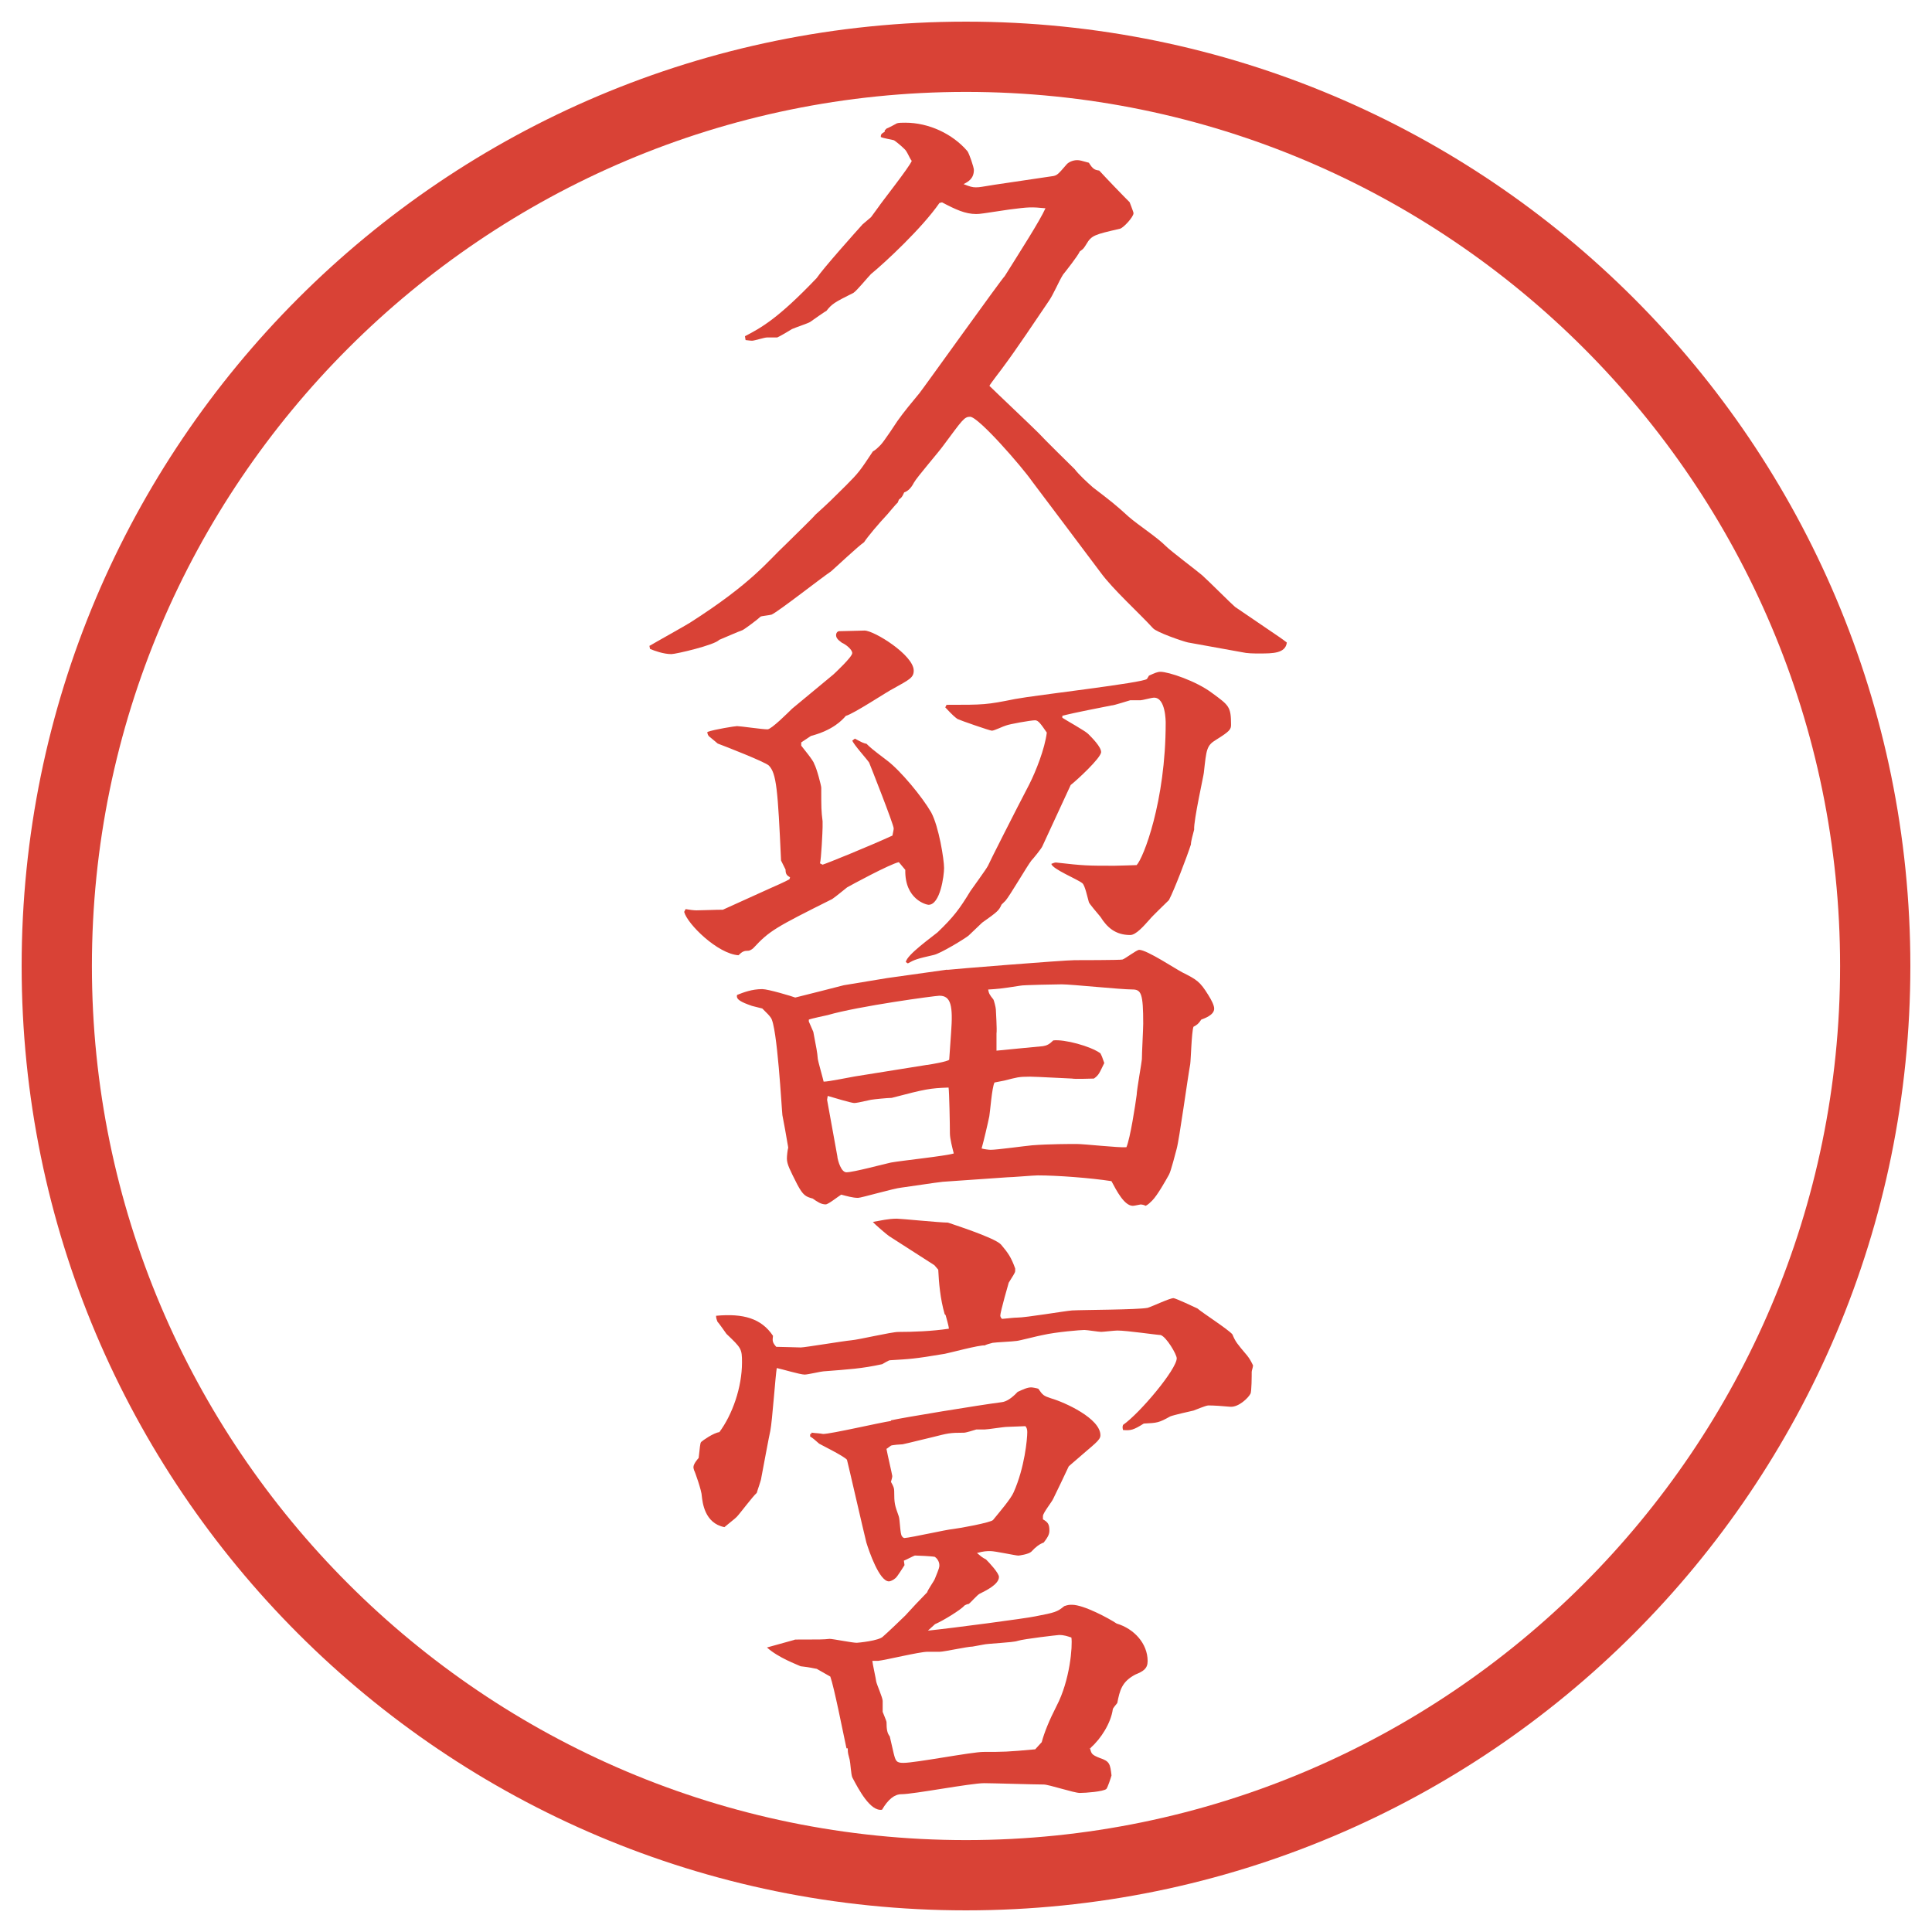 <?xml version="1.0" encoding="UTF-8"?>
<svg xmlns="http://www.w3.org/2000/svg" version="1.1" viewBox="0 0 27.496 27.496">
  <!-- Generator: Adobe Illustrator 28.6.0, SVG Export Plug-In . SVG Version: 1.2.0 Build 709)  -->
  <g>
    <g id="_レイヤー_1" data-name="レイヤー_1">
      <g id="_楕円形_1" data-name="楕円形_1">
        <path d="M13.748,1.308c6.859,0,12.44,5.581,12.44,12.44s-5.581,12.44-12.44,12.44S1.308,20.607,1.308,13.748,6.889,1.308,13.748,1.308M13.748.308C6.325.308.308,6.325.308,13.748s6.017,13.44,13.44,13.44,13.44-6.017,13.44-13.44S21.171.308,13.748.308h0Z" fill="#d94236"/>
      </g>
      <g>
        <path d="M9.24,9.194c.092-.055.506-.285.58-.332.892-.57,1.104-.874,1.361-1.113.12-.12.387-.377.423-.423.203-.184.23-.212.433-.414.184-.184.203-.212.386-.488.037-.019.064-.046.11-.092.046-.046.221-.312.239-.34.083-.12.221-.285.313-.396.046-.055,1.178-1.638,1.214-1.666.23-.368.497-.782.58-.966-.202-.019-.23-.019-.516.018-.368.055-.414.064-.469.064-.156,0-.294-.064-.487-.166l-.037.009c-.249.359-.773.846-.975,1.012-.046.046-.203.239-.249.267-.276.138-.304.156-.386.258-.009,0-.193.129-.23.156-.028.019-.221.083-.258.101-.028.019-.184.11-.211.12h-.147c-.037,0-.175.046-.211.046-.028,0-.083-.009-.092-.009l-.009-.055c.23-.12.469-.249,1.021-.828.092-.138.57-.672.653-.764l.12-.102.101-.138c.055-.083.442-.571.479-.663-.037-.046-.064-.138-.11-.175-.046-.046-.138-.12-.147-.12-.027-.009-.156-.028-.184-.046,0-.037.009-.046.056-.074v-.019l.027-.027c.028-.009.129-.064.147-.074.027-.009.073-.009.12-.009.331,0,.671.157.883.405.027.037.092.23.092.267,0,.12-.074.166-.147.202.092.037.129.046.175.046.064,0,.083-.009.267-.037l.81-.12c.082-.009.091-.027.22-.175.027-.027.083-.055.146-.055.037,0,.064.009.166.037.056.092.083.102.147.111.11.12.34.359.433.451.009.027.055.138.055.156,0,.055-.147.212-.193.221-.358.083-.404.092-.479.221-.036.055-.036.064-.092.101-.027.064-.202.285-.239.331-.064.102-.137.286-.21.387-.175.258-.451.672-.636.92-.018.028-.184.239-.202.276.102.101.599.57.699.671.056.064.505.506.515.515.055.074.184.193.258.258.275.211.312.239.515.423.139.12.396.285.524.414.074.074.442.35.516.414s.423.414.469.451l.636.433c.036.027.055.037.101.074-.019.156-.202.156-.387.156-.092,0-.175,0-.257-.019l-.764-.138c-.083-.019-.451-.147-.497-.203-.202-.221-.57-.552-.745-.792-.156-.211-.948-1.26-.975-1.297-.147-.211-.764-.92-.883-.92-.083,0-.11.046-.377.405-.064.092-.377.451-.423.534q-.056.11-.138.138c-.028.064-.037.074-.074.101l-.019.046c-.027.019-.128.147-.147.166-.12.128-.276.312-.331.396-.083.055-.405.359-.469.414-.138.092-.746.57-.847.616-.028.009-.138.019-.156.028-.037.037-.221.175-.258.193-.055.018-.285.12-.331.138-.064.074-.617.203-.681.203-.11,0-.239-.046-.304-.074l-.009-.046Z" fill="#d94236"/>
        <path d="M9.755,12.938c.046.009.12.018.156.018.083,0,.267-.009.377-.009l.671-.304c.046-.019.23-.102.276-.129l.009-.028c-.046-.027-.064-.046-.064-.11l-.064-.129c-.046-1.003-.064-1.242-.175-1.353-.064-.055-.607-.267-.727-.312-.019-.019-.046-.037-.11-.092-.028-.018-.037-.046-.037-.073.102-.037.396-.083.423-.083.046,0,.359.046.433.046.055,0,.294-.239.35-.294l.589-.488c.019-.018.267-.248.267-.303s-.101-.129-.147-.147c-.064-.046-.083-.074-.083-.11,0-.028.019-.055.046-.055.056,0,.332-.009.359-.009.138,0,.7.35.7.57,0,.102-.064.129-.294.258-.064.028-.562.359-.672.386-.055.064-.184.203-.497.286l-.138.092v.046c.027.037.175.212.184.258.037.064.101.313.101.34,0,.294,0,.322.019.479v.083c0,.055-.019.451-.037.515l.037.019c.064-.019.653-.258.994-.414.009-.046.018-.083.018-.102,0-.055-.331-.893-.35-.938-.037-.055-.221-.257-.239-.312l.037-.028c.101.055.12.064.166.074.046.046.074.073.294.239.193.147.497.515.625.736.11.203.184.672.184.792,0,.11-.055.524-.221.524-.028,0-.34-.074-.331-.497l-.092-.11c-.129.028-.69.332-.736.359-.037.028-.157.129-.212.166-.81.405-.893.451-1.123.699-.009.009-.046.037-.073.037-.056,0-.083.009-.138.064-.294-.019-.727-.442-.773-.617l.019-.037ZM13.481,13.803c.055-.009,1.665-.138,1.812-.138.019,0,.653,0,.681-.009.037-.009.202-.138.239-.138.11,0,.524.276.616.322.203.102.249.129.368.322.046.073.083.147.083.193,0,.092-.138.138-.184.156-.037.056-.056.073-.111.102-.027.082-.036.46-.046.533-.036.193-.156,1.076-.193,1.205-.018.064-.082.322-.11.368-.046.083-.165.295-.239.368-.027.027-.055.056-.092.074-.019-.01-.046-.019-.073-.019-.046.009-.092.019-.11.019-.12,0-.23-.212-.304-.351-.295-.046-.773-.082-1.048-.082-.064,0-.368.027-.433.027l-.92.064c-.092.009-.506.073-.589.083-.102.009-.571.146-.617.146-.074,0-.166-.027-.239-.046-.046.028-.184.139-.221.139-.064,0-.12-.037-.184-.083-.101-.027-.138-.046-.221-.202-.102-.203-.147-.285-.147-.368,0-.037.009-.12.019-.156-.028-.166-.064-.368-.083-.461-.009-.064-.073-1.278-.166-1.389-.027-.037-.037-.046-.12-.129l-.147-.037c-.157-.055-.23-.092-.212-.156.092-.037.212-.083.359-.083.083,0,.423.102.469.12.074-.019.663-.166.69-.175.111-.019.506-.083.617-.102l.855-.12ZM13.196,15.156c.064-.01.285-.047.313-.074l.027-.387c.028-.377,0-.524-.166-.524-.055,0-1.15.147-1.592.276-.037.009-.221.046-.267.064v.027l.064.147c.046.248.055.276.064.387,0,.019.073.275.083.322.074,0,.377-.064.442-.074l1.03-.165ZM11.917,16.462c.009.064.055.222.129.222.101,0,.543-.12.635-.139.147-.027.773-.092.893-.129-.019-.073-.055-.211-.055-.285,0-.119-.009-.598-.019-.653-.267.01-.322.019-.81.147-.055,0-.249.019-.294.027-.166.037-.212.046-.239.046-.037,0-.285-.073-.377-.101l-.009.055.147.81ZM13.473,10.031c.534,0,.561,0,.975-.083.295-.056,1.831-.23,1.876-.286.009-.018.019-.027.027-.046.083-.037.12-.055.166-.055.11,0,.506.129.736.304.239.175.267.193.267.451,0,.064-.019.092-.212.212-.138.083-.138.138-.175.469,0,.027-.147.681-.138.81-.019.074-.046.166-.046.211-.056.175-.239.653-.313.792-.064.064-.239.23-.275.276-.083.092-.193.221-.276.221-.212,0-.331-.111-.423-.258-.037-.046-.166-.193-.166-.212-.019-.064-.055-.239-.092-.267-.064-.055-.432-.203-.441-.276.027-.009.045-.019.064-.019.404.046.45.046.837.046.083,0,.276-.009.312-.009.093-.092.414-.901.414-2.024,0-.019,0-.359-.165-.359-.037,0-.166.037-.193.037h-.147c-.037.009-.229.074-.267.074-.562.11-.626.129-.699.147v.028c.055.037.322.184.368.23.055.055.184.184.184.258,0,.083-.35.405-.433.469-.019.046-.368.791-.404.874-.01.027-.129.175-.156.202-.064.083-.304.497-.368.571-.019.018-.037.037-.056.055-.037.083-.055.101-.276.257-.037.037-.166.157-.193.184-.055.046-.405.258-.497.276-.239.055-.267.064-.368.12l-.028-.019c.009-.101.387-.368.451-.423.23-.221.312-.331.469-.589.037-.055.221-.304.249-.359.009-.027.386-.773.588-1.159.093-.184.221-.506.249-.736-.083-.12-.12-.175-.166-.175-.064,0-.368.055-.414.074-.037.009-.166.074-.202.074-.028,0-.451-.147-.488-.166-.028-.019-.064-.046-.175-.166l.019-.037ZM14.181,14.953c.175-.019.487-.046.662-.064.056-.009.092-.027.147-.082.156-.019.533.082.671.184.019.037.027.055.055.138-.073.147-.073.166-.147.221-.055,0-.267.01-.312,0-.037,0-.505-.027-.597-.027-.166,0-.185.01-.368.056-.046.009-.102.019-.138.027-.037.064-.064.433-.074.479-.018.092-.083.368-.11.46.028.009.101.019.129.019.092,0,.497-.056.589-.064.239-.019.561-.019.634-.019.11,0,.607.056.709.046.055-.129.128-.607.146-.745,0-.064.074-.479.074-.506,0-.083.019-.433.019-.506,0-.433-.028-.488-.157-.488-.165,0-.864-.073-1.003-.073-.046,0-.56.009-.588.019-.294.046-.321.046-.459.055.009.056.027.083.073.139.009.009.037.119.037.146,0,.028.018.285.009.341v.248Z" fill="#d94236"/>
        <path d="M13.445,18.705c-.064-.221-.083-.45-.092-.635l-.055-.064-.645-.414c-.027-.018-.202-.165-.23-.202.11-.019.221-.046.341-.046.055,0,.616.056.727.056.019.009.663.211.755.312.101.119.146.184.202.341v.036c0,.027-.037.074-.092.166,0,0-.12.414-.12.469,0,.019.019.046.028.046.101-.009.165-.018.211-.018.129,0,.671-.093.782-.102.166-.009.93-.009,1.076-.037.064-.019.313-.138.368-.138.028,0,.304.129.341.147.073.064.433.294.497.368.046.11.064.128.211.303.037.047.056.083.083.139,0,.027-.019.073-.019.092,0,.046,0,.285-.018.312-.028.056-.166.193-.286.185-.101-.01-.238-.019-.312-.019-.037,0-.184.064-.212.073-.046.01-.285.064-.331.083-.165.092-.184.092-.377.102-.147.092-.184.101-.295.092-.009-.037-.009-.046,0-.073.239-.166.764-.792.764-.948,0-.055-.146-.304-.229-.331-.046,0-.479-.064-.616-.064-.037,0-.203.019-.23.019-.037,0-.202-.027-.239-.027-.046,0-.396.027-.597.073-.056.009-.341.083-.368.083-.056.009-.294.019-.341.027-.037.009-.101.027-.11.037-.073-.01-.515.11-.57.119-.441.074-.488.074-.782.092-.018,0-.092.047-.11.056-.294.064-.469.073-.837.102-.027,0-.221.046-.267.046-.064,0-.34-.083-.396-.093-.019.102-.064.755-.092.893-.009.028-.12.626-.129.672,0,.027-.055.175-.064.212-.055.046-.239.294-.285.341-.037.036-.055.046-.175.146-.285-.055-.312-.358-.322-.441,0-.073-.101-.358-.11-.368-.009-.027-.009-.037-.009-.046,0-.046.064-.119.074-.129.018-.138.018-.212.037-.229.019-.019.175-.129.258-.139.184-.248.322-.635.322-.993,0-.193-.009-.203-.221-.405-.019-.027-.11-.156-.129-.175-.009-.027-.019-.046-.019-.083.387-.036.644.037.81.285-.009.074-.009.093.046.157.055,0,.331.009.35.009.055,0,.607-.092.718-.102.11-.009.57-.119.671-.119.212,0,.479-.01.718-.046,0-.037-.037-.156-.046-.193l-.009-.01ZM11.31,23.334c.368,0,.405,0,.497-.01.046,0,.322.056.386.056.009,0,.322-.027.377-.092.055-.047.267-.249.313-.295.083-.092.221-.239.312-.331.009-.037.102-.166.11-.193.064-.156.064-.166.064-.193,0-.055-.037-.101-.064-.119-.046-.01-.248-.019-.285-.019-.027.009-.129.064-.156.073l.009.064c-.019.027-.102.166-.129.185-.028.027-.074.046-.092.046-.138,0-.285-.433-.322-.553-.046-.184-.258-1.113-.276-1.178-.046-.055-.387-.221-.396-.229-.073-.064-.083-.074-.128-.102v-.036h.018v-.019c.064.009.12.009.166.019.111,0,.828-.166.966-.185v-.009c.156-.037,1.279-.221,1.573-.258q.102-.01.23-.147c.082-.037.138-.064.193-.064.018,0,.073.01.101.019.064.092.074.102.185.138.192.056.699.285.699.524,0,.074-.083.12-.387.387-.009.01-.056.046-.064.056-.064.138-.166.35-.22.46-.019.046-.147.202-.147.248v.046c.064.037.092.064.092.156,0,.046-.009.083-.082.175q-.083.028-.175.129c-.037.037-.175.056-.185.056-.037,0-.331-.064-.396-.064-.055,0-.092,0-.193.027.055.046.074.064.129.092.046.046.184.193.184.249,0,.11-.202.202-.275.239-.037.019-.129.129-.157.146-.018,0-.037.01-.055.019-.055.064-.312.221-.423.268l-.101.092c.359-.037,1.398-.175,1.527-.203.285-.055.312-.063.414-.146.056-.019.073-.019.11-.019.166,0,.524.193.635.267.249.074.441.285.441.534,0,.11-.063.146-.175.192-.192.102-.221.222-.257.405-.019.027-.064.073-.064.092-.028.193-.166.414-.313.543v.01h-.018l.009.009c.019.064.019.083.138.129.139.046.147.083.166.248-.01.037-.056.175-.074.193-.046.037-.294.056-.377.056s-.441-.12-.514-.12c-.139,0-.728-.019-.847-.019-.193,0-1.003.157-1.178.157q-.147,0-.276.221c-.166.027-.331-.285-.423-.46-.018-.037-.027-.212-.037-.249-.019-.083-.028-.083-.028-.165h-.018c-.055-.258-.175-.865-.23-1.021l-.193-.11c-.064-.01-.074-.019-.23-.037-.055-.027-.313-.119-.479-.267l.396-.11ZM14.825,24.797q.056-.212.211-.516c.193-.368.23-.855.212-.976-.056-.018-.102-.036-.175-.036-.019,0-.497.055-.588.083-.074.027-.423.036-.497.055-.009,0-.138.027-.147.027-.073,0-.405.074-.469.074h-.175c-.11,0-.598.119-.699.129h-.083c0,.027.055.275.055.294.009.046.092.23.092.276v.156c.009.027.055.129.055.147,0,.101.009.156.046.202.009.037.046.202.055.239.028.11.037.138.138.138.175,0,.975-.156,1.141-.156.285,0,.332,0,.736-.037l.092-.101ZM14.337,20.307c-.056,0-.276.037-.322.037h-.12c-.027.009-.147.046-.175.046-.211,0-.23.009-.451.064-.083.018-.331.082-.423.101-.027,0-.147.01-.166.019-.028.019-.046.037-.064.046.019.102.074.331.083.387,0,.019-.009.046-.019.083.037.064.046.092.046.129,0,.184.009.202.064.358.019.046.019.258.046.285.009.019.028.027.037.027.11-.009.589-.119.69-.128.092-.01.543-.093.57-.129.083-.102.257-.304.294-.396.156-.351.193-.755.193-.856q0-.055-.027-.083l-.258.01Z" fill="#d94236"/>
      </g>
    </g>
  </g>
</svg>